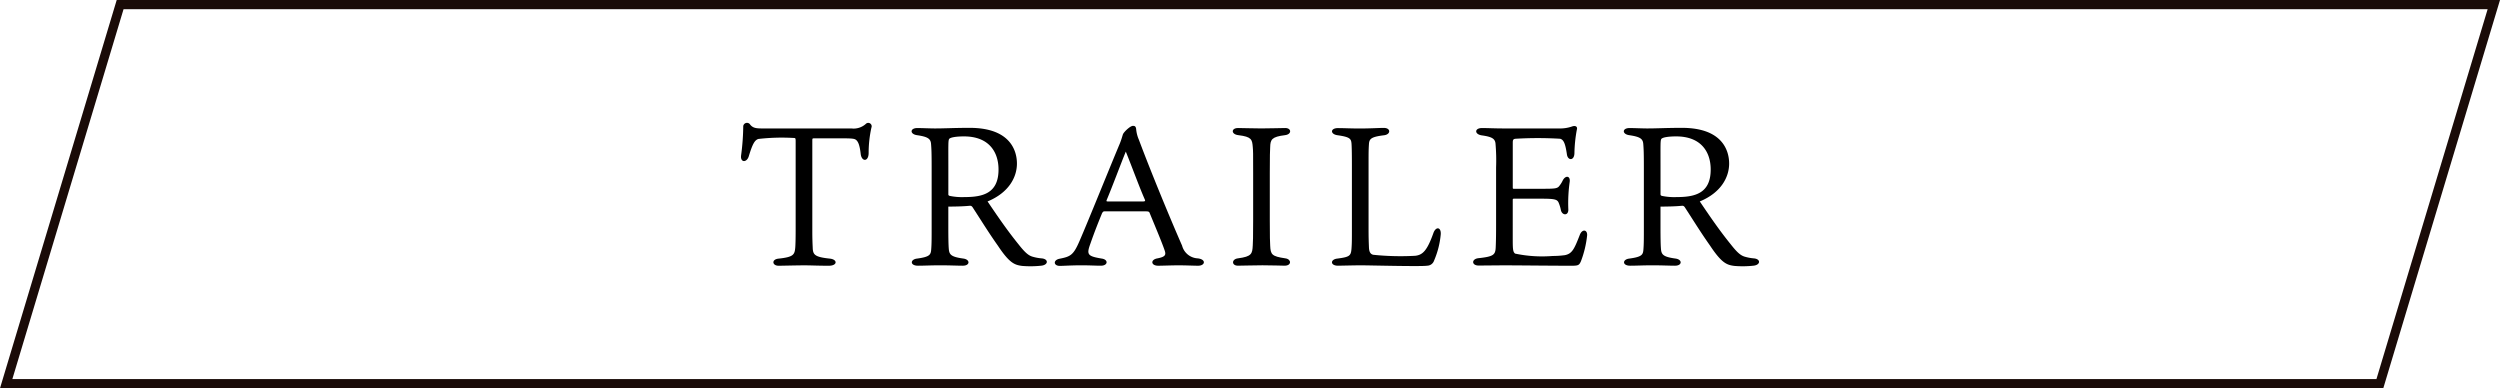 <svg xmlns="http://www.w3.org/2000/svg" viewBox="0 0 271.949 42.235"><defs><style>.a{fill:none;stroke:#1a0b08;stroke-miterlimit:10;}</style></defs><polygon class="a" points="258.881 41.735 0.672 41.735 13.068 0.5 271.277 0.5 258.881 41.735"/><path d="M787.641,794.251c-.389.13-.626.518-1.036,1.877-.216.713-.928.713-.841-.065a25.774,25.774,0,0,0,.237-3.214.412.412,0,0,1,.712-.216c.3.431.691.474,1.337.474h9.71a1.979,1.979,0,0,0,1.6-.517.372.372,0,0,1,.582.431,12.825,12.825,0,0,0-.3,2.741c0,.992-.756.992-.863.129-.108-.971-.281-1.4-.561-1.575-.3-.173-.842-.13-4.553-.13-.129,0-.151.022-.151.259v9.8c0,.906.022,1.337.043,1.813.022.776.194,1.035,1.856,1.208.863.086.863.776-.108.776-1.295,0-1.834-.043-2.676-.043-.8,0-2.394.043-2.783.043-.712,0-.8-.712.022-.776,1.575-.173,1.726-.411,1.791-1.208.021-.26.043-.821.043-1.921V794.51c0-.324-.022-.367-.2-.367A22.439,22.439,0,0,0,787.641,794.251Z" transform="translate(-705.151 -779.135)"/><path d="M808.309,801.608v2.374c0,1.1.021,1.834.043,2.115.043.711.173.97,1.6,1.165.754.107.733.776-.066.776-.646,0-1.4-.043-2.48-.043-.972,0-1.684.043-2.4.043-.885,0-.862-.69-.086-.776,1.424-.195,1.488-.432,1.532-1.058.043-.561.043-1.144.043-2.481v-6.386c0-1.6-.021-1.986-.065-2.546s-.345-.777-1.51-.949c-.82-.109-.8-.778.022-.778.431,0,1.4.043,1.92.043,1.079,0,2.114-.064,3.776-.064,4.466,0,5.135,2.546,5.135,3.884,0,1.445-.842,3.15-3.194,4.121,1.036,1.531,2.072,3.063,3.345,4.638.648.821,1.035,1.208,1.51,1.36a4.91,4.91,0,0,0,1.015.194c.8.065.754.734-.066.8a10.818,10.818,0,0,1-2.05.021c-.8-.107-1.358-.28-2.632-2.2-.949-1.338-1.748-2.633-2.7-4.1-.129-.216-.216-.259-.409-.238C809.927,801.587,809.064,801.608,808.309,801.608Zm.15-1.165a6.532,6.532,0,0,0,1.6.13c1.985,0,3.711-.389,3.711-3,0-1.877-1.014-3.6-3.754-3.6-.885,0-1.488.108-1.618.28-.108.194-.086.6-.086,2.977v3C808.309,800.357,808.33,800.4,808.459,800.443Z" transform="translate(-705.151 -779.135)"/><path d="M826.948,794.791c.194-.475.3-.885.345-1.015.043-.216.777-.949,1.1-.949.216,0,.3.064.346.323a3.7,3.7,0,0,0,.3,1.188c1.231,3.3,3.345,8.435,4.7,11.521a1.852,1.852,0,0,0,1.7,1.381c.949.108.82.8.042.8-.5,0-1.315-.043-2.157-.043-.69,0-1.726.043-2.179.043-.82,0-.863-.669-.086-.8.884-.173.949-.389.776-.885-.3-.884-1.078-2.718-1.6-3.991-.064-.194-.129-.237-.43-.237h-4.532c-.108,0-.172.086-.237.193-.346.842-.8,1.964-1.273,3.323-.432,1.187-.324,1.36,1.23,1.619.755.107.691.776-.087.776-.625,0-1.208-.043-2.157-.043-.971,0-2.007.064-2.309.064-.69,0-.754-.625-.043-.776,1.187-.237,1.51-.367,2.179-1.92C823.517,803.205,826,797.034,826.948,794.791Zm-1.424,6.127c-.022.108,0,.13.13.13h3.839c.259,0,.238-.087.195-.2-.582-1.316-1.208-3.063-2.072-5.221C827.206,796.6,826.063,799.667,825.524,800.918Z" transform="translate(-705.151 -779.135)"/><path d="M843.322,795.114c-.022.5-.043.8-.043,2.848v5.093c0,2,.021,2.33.043,2.8.043.971.172,1.165,1.639,1.381.691.086.712.8-.064.8-.453,0-1.231-.043-2.417-.043-.906,0-2.093.043-2.675.043-.691,0-.713-.712.021-.8,1.489-.194,1.553-.5,1.6-1.4.022-.41.043-.735.043-2.783v-5.093c0-2.265,0-2.352-.043-2.848-.065-.8-.13-1.1-1.554-1.272-.82-.087-.82-.778-.043-.778.454,0,1.7.043,2.525.043.992,0,2.136-.043,2.61-.043.691,0,.734.691-.043.778C843.494,794.014,843.343,794.316,843.322,795.114Z" transform="translate(-705.151 -779.135)"/><path d="M854.066,806.075c.021.432.15.712.474.776a28.719,28.719,0,0,0,4.553.108c.819-.086,1.294-.561,1.963-2.416.259-.8.863-.734.82.064a9.366,9.366,0,0,1-.733,2.892.806.806,0,0,1-.756.539c-.6.108-6.364-.043-7.271-.043-.324,0-2.374.043-2.416.043-.864,0-.864-.69-.065-.776,1.338-.173,1.467-.3,1.532-1.079.043-.583.043-.993.043-2.05v-7.142c0-1.294-.021-1.963-.043-2.244-.044-.518-.173-.712-1.51-.9-.821-.109-.821-.778.043-.778.647,0,1.359.043,2.33.043,1.209,0,2.158-.064,2.654-.064.776,0,.776.712.021.8-1.4.172-1.6.387-1.639.949s-.043.906-.043,2.243v6.948C854.023,805.1,854.044,805.492,854.066,806.075Z" transform="translate(-705.151 -779.135)"/><path d="M869.706,804.889c0,1.294,0,1.639.259,1.833a14.256,14.256,0,0,0,4.077.259,10.144,10.144,0,0,0,1.317-.087c.8-.15,1.036-.647,1.639-2.2.259-.69.842-.583.8.043a11.113,11.113,0,0,1-.669,2.805c-.194.453-.3.5-1.057.5-2.395,0-5.631-.043-7.249-.043-.734,0-2.4.021-2.828.021-.776,0-.8-.711-.021-.8,1.641-.173,1.834-.368,1.878-1.144.021-.453.043-1.058.043-2.481v-6.236a21.3,21.3,0,0,0-.066-2.633c-.064-.517-.409-.711-1.466-.862-.842-.108-.842-.8,0-.8.669,0,1.316.043,2.373.043h5.955a4.005,4.005,0,0,0,1.532-.237c.323-.086.561.043.453.389a15.192,15.192,0,0,0-.259,2.546c-.021.841-.733.82-.82.107-.173-1.165-.345-1.574-.733-1.683a40.746,40.746,0,0,0-4.855,0c-.216.022-.3.087-.3.411v4.9c0,.108.022.13.108.13h3.172c1.208,0,1.509-.022,1.725-.237a2.922,2.922,0,0,0,.432-.669c.3-.583.842-.518.756.151a16.61,16.61,0,0,0-.152,2.934c.065.777-.647.755-.8.172a3.926,3.926,0,0,0-.281-.906c-.173-.28-.41-.366-1.812-.366h-3.042a.1.1,0,0,0-.108.107Z" transform="translate(-705.151 -779.135)"/><path d="M885.779,801.608v2.374c0,1.1.021,1.834.043,2.115.043.711.172.97,1.6,1.165.755.107.734.776-.065.776-.647,0-1.4-.043-2.481-.043-.971,0-1.683.043-2.395.043-.885,0-.863-.69-.086-.776,1.424-.195,1.488-.432,1.532-1.058.043-.561.043-1.144.043-2.481v-6.386c0-1.6-.021-1.986-.065-2.546s-.345-.777-1.51-.949c-.82-.109-.8-.778.021-.778.432,0,1.4.043,1.92.043,1.079,0,2.116-.064,3.777-.064,4.466,0,5.134,2.546,5.134,3.884,0,1.445-.841,3.15-3.193,4.121,1.036,1.531,2.071,3.063,3.345,4.638.646.821,1.035,1.208,1.51,1.36a4.914,4.914,0,0,0,1.014.194c.8.065.755.734-.065.8a10.818,10.818,0,0,1-2.05.021c-.8-.107-1.358-.28-2.632-2.2-.949-1.338-1.748-2.633-2.7-4.1-.129-.216-.216-.259-.409-.238C887.4,801.587,886.533,801.608,885.779,801.608Zm.15-1.165a6.532,6.532,0,0,0,1.6.13c1.985,0,3.711-.389,3.711-3,0-1.877-1.014-3.6-3.754-3.6-.885,0-1.489.108-1.618.28-.109.194-.086.6-.086,2.977v3C885.779,800.357,885.8,800.4,885.929,800.443Z" transform="translate(-705.151 -779.135)"/></svg>